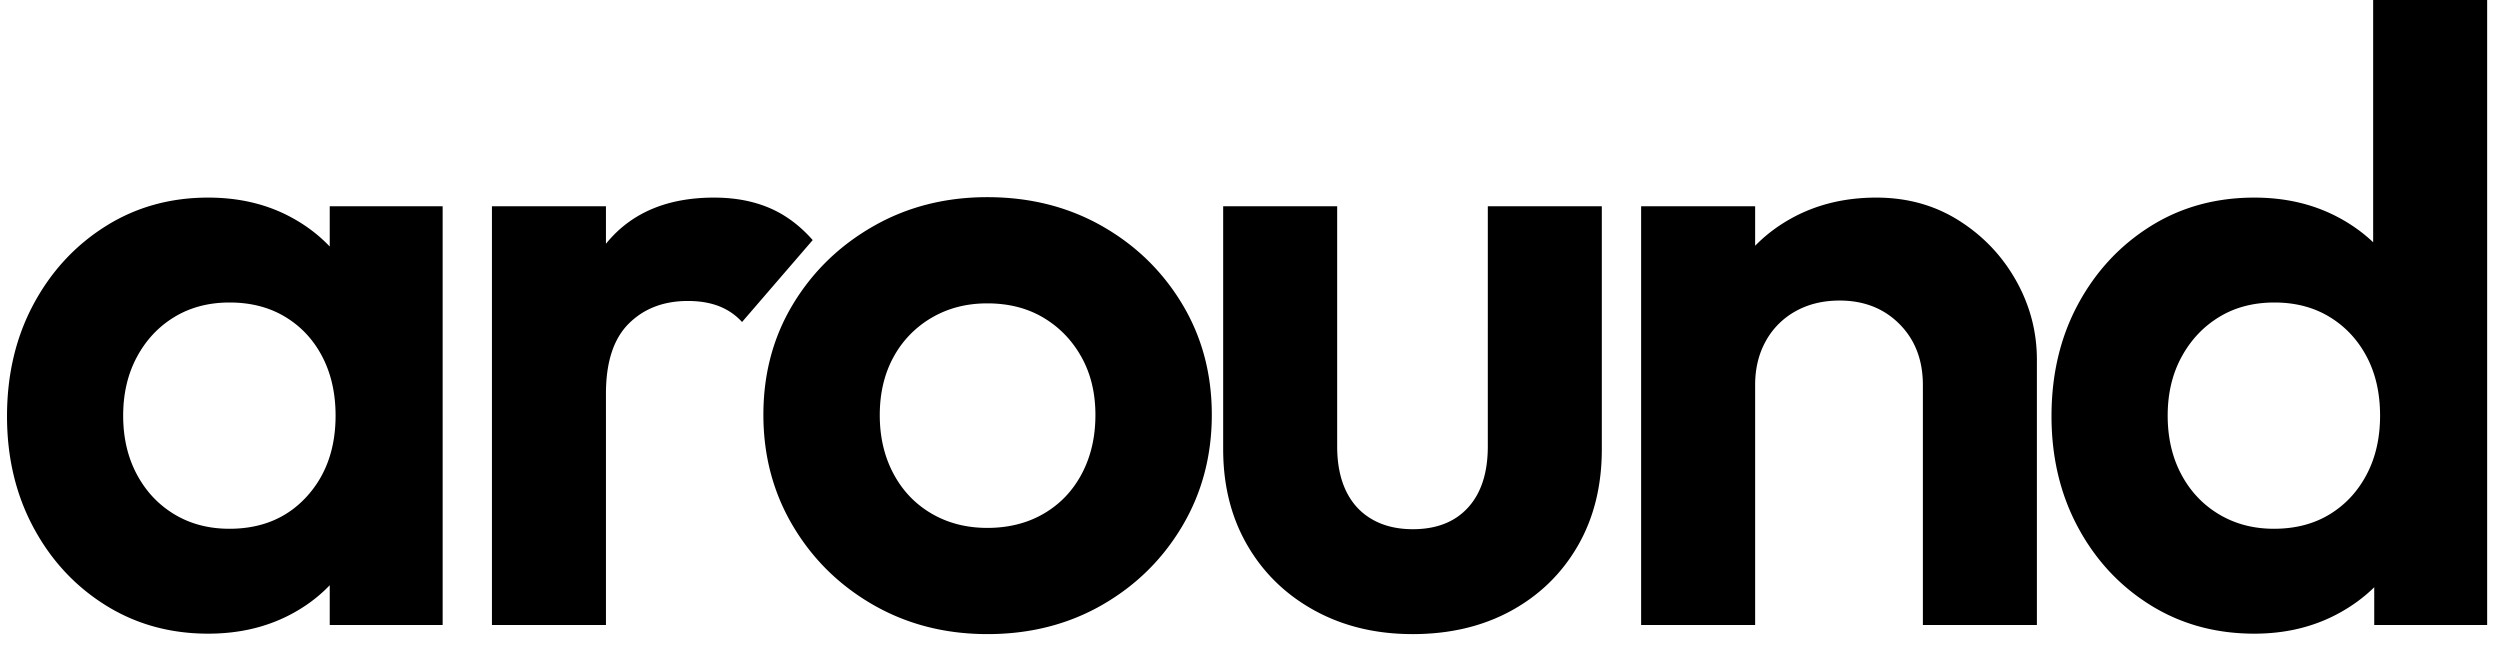 <svg viewBox="0 0 248 64" xmlns="http://www.w3.org/2000/svg">
  <path d="M20.648 62.86c-3.785 0-7.185-.946-10.202-2.838-3.017-1.892-5.397-4.465-7.138-7.718C1.566 49.05.696 45.38.696 41.296c0-4.128.87-7.823 2.612-11.084 1.741-3.26 4.12-5.844 7.138-7.75 3.017-1.907 6.417-2.86 10.202-2.86 2.98 0 5.647.61 7.997 1.828 2.351 1.218 4.24 2.895 5.666 5.03 1.426 2.136 2.19 4.566 2.29 7.289v14.964c-.1 2.723-.853 5.153-2.258 7.288-1.405 2.136-3.293 3.813-5.665 5.032-2.372 1.218-5.05 1.827-8.03 1.827Zm2.107-10.406c3.153 0 5.697-1.05 7.632-3.15 1.935-2.1 2.903-4.79 2.903-8.073 0-2.207-.438-4.153-1.312-5.837-.874-1.684-2.1-3.003-3.677-3.956-1.576-.953-3.418-1.43-5.525-1.43-2.064 0-3.884.477-5.461 1.43-1.577.953-2.82 2.275-3.73 3.967-.91 1.69-1.366 3.633-1.366 5.826 0 2.193.452 4.135 1.355 5.827.903 1.69 2.146 3.013 3.73 3.966 1.584.953 3.4 1.43 5.45 1.43ZM32.709 62V50.842l1.806-10.127-1.806-10.04V20.462h11.202V62H32.709ZM48.8 62V20.462h11.31V62H48.8Zm11.31-22.94-4.408-2.968c.545-5.06 2.05-9.072 4.515-12.04 2.465-2.966 6.006-4.45 10.621-4.45 2.035 0 3.852.337 5.45 1.01 1.598.674 3.043 1.742 4.332 3.204l-7.009 8.127a6.03 6.03 0 0 0-2.313-1.58c-.884-.337-1.904-.506-3.062-.506-2.408 0-4.364.751-5.869 2.253-1.505 1.501-2.257 3.818-2.257 6.95Zm37.849 23.843c-4.171 0-7.937-.96-11.298-2.881-3.361-1.92-6.024-4.53-7.988-7.826-1.963-3.297-2.945-6.98-2.945-11.051 0-4.07.978-7.726 2.935-10.965 1.956-3.24 4.615-5.82 7.976-7.74 3.361-1.92 7.127-2.881 11.299-2.881 4.213 0 7.997.95 11.351 2.849 3.354 1.899 6.013 4.479 7.977 7.74 1.964 3.26 2.945 6.926 2.945 10.997 0 4.07-.978 7.754-2.934 11.051-1.957 3.297-4.612 5.905-7.966 7.826-3.354 1.92-7.138 2.881-11.352 2.881Zm-.022-10.535c2.122 0 3.992-.473 5.612-1.419 1.62-.946 2.877-2.268 3.773-3.967.896-1.698 1.344-3.637 1.344-5.816 0-2.178-.462-4.095-1.387-5.75-.924-1.656-2.182-2.957-3.773-3.903-1.591-.946-3.447-1.419-5.569-1.419-2.064 0-3.905.477-5.525 1.43a10.031 10.031 0 0 0-3.784 3.913c-.903 1.655-1.355 3.572-1.355 5.751 0 2.164.452 4.096 1.355 5.794.903 1.699 2.164 3.021 3.784 3.967 1.62.946 3.461 1.419 5.525 1.419Zm42.193 10.535c-3.638 0-6.88-.781-9.727-2.343-2.846-1.563-5.069-3.72-6.667-6.473-1.598-2.752-2.397-5.927-2.397-9.525v-24.1h11.309v23.822c0 1.722.293 3.194.879 4.416.586 1.221 1.445 2.16 2.58 2.815 1.133.655 2.481.982 4.044.982 2.351 0 4.179-.717 5.483-2.151 1.304-1.435 1.957-3.455 1.957-6.062V20.462H158.9v24.102c0 3.64-.796 6.837-2.387 9.589-1.591 2.752-3.796 4.898-6.616 6.439-2.82 1.54-6.075 2.311-9.767 2.311ZM190.75 62V38.2c0-2.48-.773-4.498-2.321-6.053-1.548-1.555-3.528-2.332-5.94-2.332-1.641 0-3.093.35-4.356 1.053a7.513 7.513 0 0 0-2.96 2.956c-.709 1.269-1.064 2.727-1.064 4.376l-4.407-2.28c0-3.224.706-6.059 2.118-8.503s3.362-4.357 5.852-5.74 5.31-2.075 8.46-2.075c3.065 0 5.797.76 8.198 2.279 2.401 1.52 4.29 3.505 5.666 5.956 1.375 2.45 2.064 5.066 2.064 7.847V62h-11.31Zm-27.95 0V20.462h11.31V62H162.8Zm60.833.86c-3.84 0-7.28-.945-10.316-2.836-3.037-1.89-5.43-4.463-7.181-7.718-1.751-3.255-2.626-6.93-2.626-11.024 0-4.139.874-7.834 2.623-11.085 1.748-3.25 4.138-5.83 7.168-7.735 3.031-1.907 6.475-2.86 10.333-2.86 2.995 0 5.686.61 8.073 1.828 2.386 1.218 4.314 2.895 5.783 5.03 1.47 2.136 2.254 4.566 2.355 7.289v14.749c-.1 2.723-.875 5.17-2.322 7.342-1.448 2.172-3.376 3.885-5.784 5.139-2.408 1.254-5.11 1.881-8.106 1.881Zm1.935-10.406c2.122 0 3.965-.477 5.53-1.43 1.564-.953 2.79-2.272 3.676-3.956.886-1.684 1.33-3.63 1.33-5.837 0-2.224-.442-4.172-1.325-5.844-.884-1.672-2.11-2.986-3.677-3.943-1.568-.957-3.394-1.436-5.48-1.436-2.085 0-3.915.48-5.488 1.442-1.574.961-2.817 2.284-3.73 3.97-.914 1.685-1.37 3.622-1.37 5.811 0 2.193.45 4.134 1.349 5.824.899 1.69 2.148 3.012 3.745 3.967 1.598.955 3.411 1.432 5.44 1.432ZM246.725 62h-11.201V50.842l1.806-10.127-1.913-10.04V-.179h11.309V62Z"/>
</svg>